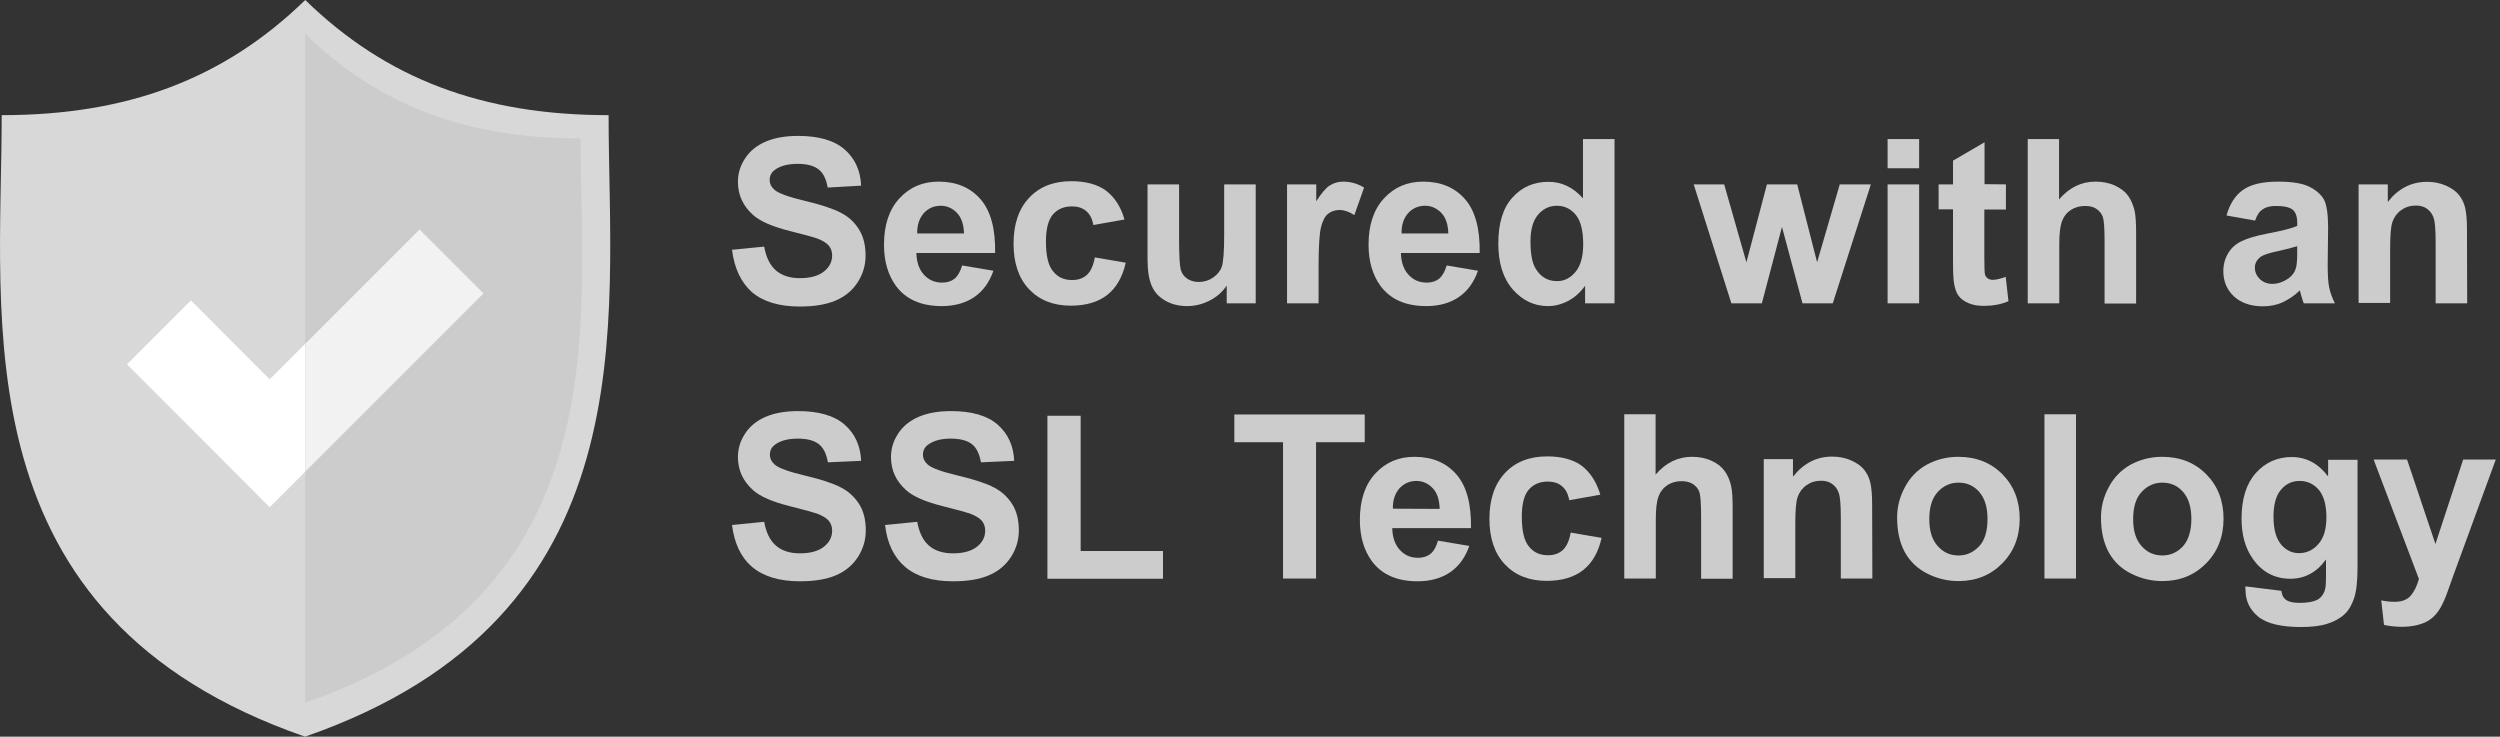 <?xml version="1.0" encoding="utf-8"?>
<!-- Generator: Adobe Illustrator 20.1.0, SVG Export Plug-In . SVG Version: 6.00 Build 0)  -->
<svg version="1.1" xmlns="http://www.w3.org/2000/svg" xmlns:xlink="http://www.w3.org/1999/xlink" x="0px" y="0px"
	 viewBox="0 0 1181 348" style="enable-background:new 0 0 1181 348;" xml:space="preserve">
<rect x="0" y="0" width="1181" height="348" fill="#333333" stroke="none"/>
<style type="text/css">
	.st0{fill:#D8D8D8;}
	.st1{fill:#FFFFFF;}
	.st2{fill:#CCCCCC;}
	.st3{fill:#F2F2F2;}
</style>
<g id="shield">
	<path id="border_1_" class="st0" d="M287.5,54.4c-59.4,0-104.9-17-143.3-54.4c-38.5,37.4-84,54.4-143.4,54.4
		c0,97.4-20.2,236.9,143.3,293.6C307.6,291.3,287.5,151.8,287.5,54.4z"/>
	<path id="base" class="st0" d="M274.3,65.4C220.4,65.4,179,50,144.2,16C109.2,50,67.9,65.4,14,65.4C14,153.8-4.4,280.5,144.1,332
		C292.6,280.5,274.3,153.8,274.3,65.4z"/>
	<polygon id="checkmark" class="st1" points="127.4,239.6 60,172.1 90.2,141.9 127.4,179.2 198.2,108.4 228.4,138.6 	"/>
	<g id="shadows">
		<path id="shadow" class="st2" d="M144.1,332c148.5-51.5,130.2-178.2,130.2-266.6C220.4,65.4,179,50,144.2,16"/>
		<polyline id="righ" class="st3" points="144.2,162.4 198.2,108.4 228.4,138.6 144.2,222.8 		"/>
	</g>
</g>
<g id="text">
	<path class="st2" d="M345.8,248l15.2-1.5c0.9,5.1,2.8,8.9,5.6,11.3s6.6,3.6,11.3,3.6c5,0,8.8-1.1,11.4-3.2s3.8-4.6,3.8-7.5
		c0-1.8-0.5-3.4-1.6-4.7s-3-2.4-5.6-3.4c-1.8-0.6-6-1.8-12.5-3.4c-8.4-2.1-14.3-4.6-17.7-7.7c-4.8-4.3-7.1-9.5-7.1-15.6
		c0-4,1.1-7.6,3.4-11.1c2.2-3.4,5.5-6.1,9.7-7.9c4.2-1.8,9.3-2.7,15.3-2.7c9.7,0,17.1,2.1,22,6.4s7.5,10,7.8,17.1l-15.7,0.7
		c-0.7-4-2.1-6.9-4.3-8.6c-2.2-1.7-5.5-2.6-9.9-2.6c-4.5,0-8.1,0.9-10.7,2.8c-1.7,1.2-2.5,2.8-2.5,4.8c0,1.8,0.8,3.4,2.3,4.7
		c2,1.7,6.8,3.4,14.4,5.2s13.3,3.7,16.9,5.6c3.7,1.9,6.5,4.6,8.6,7.9c2.1,3.3,3.1,7.5,3.1,12.4c0,4.4-1.2,8.6-3.7,12.5
		s-6,6.8-10.5,8.7c-4.5,1.9-10.1,2.8-16.9,2.8c-9.8,0-17.3-2.3-22.6-6.8C350,263.3,346.9,256.7,345.8,248z"/>
	<path class="st2" d="M418.1,248l15.2-1.5c0.9,5.1,2.8,8.9,5.6,11.3s6.6,3.6,11.3,3.6c5,0,8.8-1.1,11.4-3.2s3.8-4.6,3.8-7.5
		c0-1.8-0.5-3.4-1.6-4.7s-3-2.4-5.6-3.4c-1.8-0.6-6-1.8-12.5-3.4c-8.4-2.1-14.3-4.6-17.7-7.7c-4.8-4.3-7.1-9.5-7.1-15.6
		c0-4,1.1-7.6,3.4-11.1c2.2-3.4,5.5-6.1,9.7-7.9c4.2-1.8,9.3-2.7,15.3-2.7c9.7,0,17.1,2.1,22,6.4s7.5,10,7.8,17.1l-15.7,0.7
		c-0.7-4-2.1-6.9-4.3-8.6c-2.2-1.7-5.5-2.6-9.9-2.6c-4.5,0-8.1,0.9-10.7,2.8c-1.7,1.2-2.5,2.8-2.5,4.8c0,1.8,0.8,3.4,2.3,4.7
		c2,1.7,6.8,3.4,14.4,5.2s13.3,3.7,16.9,5.6c3.7,1.9,6.5,4.6,8.6,7.9c2.1,3.3,3.1,7.5,3.1,12.4c0,4.4-1.2,8.6-3.7,12.5
		s-6,6.8-10.5,8.7c-4.5,1.9-10.1,2.8-16.9,2.8c-9.8,0-17.3-2.3-22.6-6.8C422.3,263.3,419.1,256.7,418.1,248z"/>
	<polygon class="st2" points="494.8,273.3 494.8,196.4 510.5,196.4 510.5,260.3 549.4,260.3 549.4,273.4 494.8,273.4 	"/>
	<polygon class="st2" points="606.1,273.3 606.1,208.9 583.1,208.9 583.1,195.8 644.7,195.8 644.7,208.9 621.7,208.9 621.7,273.3 	
		"/>
	<path class="st2" d="M679.3,255.4l14.8,2.5c-1.9,5.4-4.9,9.6-9,12.4s-9.3,4.3-15.4,4.3c-9.8,0-17-3.2-21.7-9.6
		c-3.7-5.1-5.6-11.6-5.6-19.4c0-9.3,2.4-16.6,7.3-21.9c4.9-5.3,11-7.9,18.5-7.9c8.4,0,15,2.8,19.8,8.3s7.1,14,6.9,25.4h-37.2
		c0.1,4.4,1.3,7.8,3.6,10.3s5.1,3.7,8.6,3.7c2.3,0,4.3-0.6,5.9-1.9S678.5,258.2,679.3,255.4z M680.1,240.4c-0.1-4.3-1.2-7.6-3.3-9.8
		s-4.7-3.4-7.7-3.4c-3.2,0-5.9,1.2-8,3.5c-2.1,2.4-3.2,5.6-3.1,9.6L680.1,240.4L680.1,240.4z"/>
	<path class="st2" d="M756,233.7l-14.7,2.6c-0.5-2.9-1.6-5.1-3.4-6.6c-1.7-1.5-4-2.2-6.8-2.2c-3.7,0-6.7,1.3-8.9,3.8
		s-3.3,6.8-3.3,12.8c0,6.7,1.1,11.4,3.4,14.1c2.2,2.8,5.2,4.1,9,4.1c2.8,0,5.1-0.8,6.9-2.4s3.1-4.4,3.8-8.3l14.6,2.5
		c-1.5,6.7-4.4,11.8-8.7,15.2s-10.1,5.1-17.3,5.1c-8.2,0-14.8-2.6-19.7-7.8s-7.3-12.4-7.3-21.5c0-9.3,2.5-16.5,7.4-21.7
		s11.5-7.8,19.9-7.8c6.8,0,12.3,1.5,16.3,4.4C751.3,223.2,754.2,227.7,756,233.7z"/>
	<path class="st2" d="M782.1,195.7v28.5c4.8-5.6,10.5-8.4,17.2-8.4c3.4,0,6.5,0.6,9.3,1.9c2.8,1.3,4.8,2.9,6.2,4.9s2.3,4.2,2.9,6.6
		s0.8,6.1,0.8,11.2v33h-14.9v-29.7c0-5.9-0.3-9.6-0.8-11.2s-1.6-2.8-3-3.8c-1.4-0.9-3.2-1.4-5.4-1.4c-2.5,0-4.7,0.6-6.6,1.8
		c-1.9,1.2-3.4,3-4.3,5.4s-1.3,6-1.3,10.7v28.1h-14.9v-77.6L782.1,195.7L782.1,195.7z"/>
	<path class="st2" d="M884.5,273.3h-14.9v-28.7c0-6.1-0.3-10-1-11.8c-0.6-1.8-1.7-3.2-3.1-4.2c-1.4-1-3.1-1.5-5.2-1.5
		c-2.6,0-4.9,0.7-6.9,2.1c-2,1.4-3.4,3.3-4.2,5.6s-1.1,6.6-1.1,12.9v25.4h-14.9v-56.2H847v8.3c4.9-6.3,11.1-9.5,18.5-9.5
		c3.3,0,6.3,0.6,9,1.8s4.8,2.7,6.2,4.5s2.4,3.9,2.9,6.2s0.8,5.7,0.8,10L884.5,273.3L884.5,273.3L884.5,273.3z"/>
	<path class="st2" d="M896.2,244.4c0-4.9,1.2-9.7,3.7-14.3c2.4-4.6,5.9-8.1,10.3-10.6c4.5-2.4,9.4-3.7,14.9-3.7
		c8.5,0,15.5,2.8,20.9,8.3s8.1,12.5,8.1,20.9c0,8.5-2.7,15.5-8.2,21.1c-5.5,5.6-12.4,8.4-20.7,8.4c-5.2,0-10.1-1.2-14.7-3.5
		s-8.2-5.7-10.7-10.2C897.4,256.3,896.2,250.9,896.2,244.4z M911.4,245.2c0,5.6,1.3,9.8,4,12.8s5.9,4.4,9.8,4.4
		c3.9,0,7.1-1.5,9.8-4.4s3.9-7.3,3.9-12.9c0-5.5-1.3-9.7-3.9-12.7s-5.9-4.4-9.8-4.4c-3.9,0-7.1,1.5-9.8,4.4S911.4,239.6,911.4,245.2
		z"/>
	<rect x="965.8" y="195.7" class="st2" width="14.9" height="77.6"/>
	<path class="st2" d="M992.5,244.4c0-4.9,1.2-9.7,3.7-14.3c2.4-4.6,5.9-8.1,10.3-10.6c4.5-2.4,9.4-3.7,14.9-3.7
		c8.5,0,15.5,2.8,20.9,8.3s8.1,12.5,8.1,20.9c0,8.5-2.7,15.5-8.2,21.1c-5.5,5.6-12.4,8.4-20.7,8.4c-5.2,0-10.1-1.2-14.7-3.5
		c-4.7-2.3-8.2-5.7-10.7-10.2C993.7,256.3,992.5,250.9,992.5,244.4z M1007.7,245.2c0,5.6,1.3,9.8,4,12.8s5.9,4.4,9.8,4.4
		c3.9,0,7.1-1.5,9.8-4.4c2.6-3,3.9-7.3,3.9-12.9c0-5.5-1.3-9.7-3.9-12.7s-5.9-4.4-9.8-4.4s-7.1,1.5-9.8,4.4
		S1007.7,239.6,1007.7,245.2z"/>
	<path class="st2" d="M1060.7,277l17,2.1c0.3,2,0.9,3.3,2,4.1c1.4,1.1,3.6,1.6,6.7,1.6c3.9,0,6.8-0.6,8.7-1.7c1.3-0.8,2.3-2,3-3.8
		c0.5-1.2,0.7-3.5,0.7-6.8v-8.2c-4.4,6.1-10.1,9.1-16.8,9.1c-7.5,0-13.5-3.2-17.9-9.6c-3.5-5-5.2-11.3-5.2-18.8
		c0-9.4,2.3-16.6,6.8-21.6s10.2-7.5,16.9-7.5c6.9,0,12.7,3.1,17.2,9.2v-7.9h13.9v50.4c0,6.6-0.5,11.6-1.6,14.9s-2.6,5.9-4.6,7.7
		c-2,1.9-4.6,3.3-7.9,4.4s-7.5,1.6-12.5,1.6c-9.5,0-16.3-1.6-20.3-4.9s-6-7.4-6-12.4C1060.7,278.3,1060.7,277.7,1060.7,277z
		 M1074,244c0,6,1.2,10.3,3.5,13.1c2.3,2.8,5.2,4.2,8.5,4.2c3.6,0,6.7-1.4,9.2-4.3c2.5-2.8,3.8-7,3.8-12.6c0-5.8-1.2-10.1-3.6-13
		c-2.4-2.8-5.4-4.2-9.1-4.2c-3.6,0-6.5,1.4-8.8,4.2C1075.2,234.1,1074,238.3,1074,244z"/>
	<path class="st2" d="M1121.3,217.1h15.8l13.4,39.9l13.1-39.9h15.4l-19.8,54.1l-3.5,9.8c-1.3,3.3-2.5,5.8-3.7,7.5s-2.5,3.1-4.1,4.2
		c-1.5,1.1-3.4,1.9-5.7,2.5c-2.2,0.6-4.8,0.9-7.6,0.9c-2.9,0-5.7-0.3-8.4-0.9l-1.3-11.6c2.3,0.5,4.4,0.7,6.3,0.7c3.5,0,6-1,7.7-3
		s2.9-4.6,3.8-7.8L1121.3,217.1z"/>
	<path class="st2" d="M345.8,118l15.2-1.5c0.9,5.1,2.8,8.9,5.6,11.3c2.8,2.4,6.6,3.6,11.3,3.6c5,0,8.8-1.1,11.4-3.2
		c2.6-2.1,3.8-4.6,3.8-7.5c0-1.8-0.5-3.4-1.6-4.7c-1.1-1.3-3-2.4-5.6-3.4c-1.8-0.6-6-1.8-12.5-3.4c-8.4-2.1-14.3-4.6-17.7-7.7
		c-4.8-4.3-7.1-9.5-7.1-15.6c0-4,1.1-7.6,3.4-11.1c2.2-3.4,5.5-6.1,9.7-7.9s9.3-2.7,15.3-2.7c9.7,0,17.1,2.1,22,6.4s7.5,10,7.8,17.1
		L391,88.6c-0.7-4-2.1-6.9-4.3-8.6c-2.2-1.7-5.5-2.6-9.9-2.6c-4.5,0-8.1,0.9-10.7,2.8c-1.7,1.2-2.5,2.8-2.5,4.8
		c0,1.8,0.8,3.4,2.3,4.7c2,1.7,6.8,3.4,14.4,5.2s13.3,3.7,16.9,5.6c3.7,1.9,6.5,4.5,8.6,7.9c2.1,3.3,3.1,7.5,3.1,12.4
		c0,4.4-1.2,8.6-3.7,12.5s-6,6.8-10.5,8.7s-10.1,2.8-16.9,2.8c-9.8,0-17.3-2.3-22.6-6.8C350,133.3,346.9,126.7,345.8,118z"/>
	<path class="st2" d="M454.5,125.4l14.8,2.5c-1.9,5.4-4.9,9.6-9,12.4s-9.3,4.3-15.4,4.3c-9.8,0-17-3.2-21.7-9.6
		c-3.7-5.1-5.6-11.6-5.6-19.4c0-9.3,2.4-16.6,7.3-21.9s11-7.9,18.5-7.9c8.4,0,15,2.8,19.8,8.3s7.1,14,6.9,25.4h-37.2
		c0.1,4.4,1.3,7.8,3.6,10.3c2.3,2.5,5.1,3.7,8.6,3.7c2.3,0,4.3-0.6,5.9-1.9C452.5,130.3,453.7,128.2,454.5,125.4z M455.4,110.4
		c-0.1-4.3-1.2-7.6-3.3-9.8s-4.7-3.4-7.7-3.4c-3.2,0-5.9,1.2-8,3.5c-2.1,2.4-3.2,5.6-3.1,9.6h22.1V110.4z"/>
	<path class="st2" d="M531.2,103.7l-14.7,2.6c-0.5-2.9-1.6-5.1-3.4-6.6c-1.7-1.5-4-2.2-6.8-2.2c-3.7,0-6.7,1.3-8.9,3.8
		c-2.2,2.6-3.3,6.8-3.3,12.8c0,6.7,1.1,11.4,3.4,14.1c2.2,2.8,5.2,4.1,9,4.1c2.8,0,5.1-0.8,6.9-2.4c1.8-1.6,3.1-4.4,3.8-8.3
		l14.6,2.5c-1.5,6.7-4.4,11.8-8.7,15.2s-10.1,5.1-17.3,5.1c-8.2,0-14.8-2.6-19.7-7.8c-4.9-5.2-7.3-12.4-7.3-21.5
		c0-9.3,2.5-16.5,7.4-21.7s11.5-7.8,19.9-7.8c6.8,0,12.3,1.5,16.3,4.4C526.6,93.2,529.5,97.7,531.2,103.7z"/>
	<path class="st2" d="M579.5,143.3v-8.4c-2,3-4.7,5.4-8.1,7.1c-3.3,1.7-6.9,2.6-10.6,2.6c-3.8,0-7.2-0.8-10.2-2.5s-5.2-4-6.5-7
		s-2-7.1-2-12.4V87.1H557v25.8c0,7.9,0.3,12.7,0.8,14.5s1.5,3.2,3,4.2c1.4,1,3.3,1.6,5.5,1.6c2.5,0,4.8-0.7,6.8-2.1
		c2-1.4,3.4-3.1,4.1-5.2s1.1-7.1,1.1-15.2V87.1h14.9v56.2H579.5z"/>
	<path class="st2" d="M622.9,143.3H608V87.1h13.8v8c2.4-3.8,4.5-6.3,6.4-7.5s4-1.8,6.4-1.8c3.4,0,6.6,0.9,9.8,2.8l-4.6,13
		c-2.5-1.6-4.8-2.4-7-2.4c-2.1,0-3.8,0.6-5.3,1.7s-2.6,3.2-3.4,6.2c-0.8,3-1.2,9.3-1.2,18.8V143.3z"/>
	<path class="st2" d="M683.4,125.4l14.8,2.5c-1.9,5.4-4.9,9.6-9,12.4s-9.3,4.3-15.4,4.3c-9.8,0-17-3.2-21.7-9.6
		c-3.7-5.1-5.6-11.6-5.6-19.4c0-9.3,2.4-16.6,7.3-21.9c4.9-5.3,11-7.9,18.5-7.9c8.4,0,15,2.8,19.8,8.3s7.1,14,6.9,25.4h-37.2
		c0.1,4.4,1.3,7.8,3.6,10.3s5.1,3.7,8.6,3.7c2.3,0,4.3-0.6,5.9-1.9C681.4,130.3,682.6,128.2,683.4,125.4z M684.2,110.4
		c-0.1-4.3-1.2-7.6-3.3-9.8s-4.7-3.4-7.7-3.4c-3.2,0-5.9,1.2-8,3.5c-2.1,2.4-3.2,5.6-3.1,9.6h22.1V110.4z"/>
	<path class="st2" d="M762.6,143.3h-13.8V135c-2.3,3.2-5,5.6-8.1,7.2c-3.1,1.6-6.3,2.4-9.4,2.4c-6.5,0-12-2.6-16.6-7.8
		s-6.9-12.5-6.9-21.8c0-9.5,2.2-16.8,6.7-21.7c4.5-5,10.1-7.4,17-7.4c6.3,0,11.7,2.6,16.3,7.8v-28h14.9v77.6L762.6,143.3
		L762.6,143.3z M723,114c0,6,0.8,10.3,2.5,13c2.4,3.9,5.7,5.8,10.1,5.8c3.4,0,6.3-1.5,8.7-4.4c2.4-2.9,3.6-7.3,3.6-13
		c0-6.5-1.2-11.1-3.5-13.9s-5.3-4.3-8.9-4.3c-3.5,0-6.5,1.4-8.9,4.2C724.2,104.2,723,108.4,723,114z"/>
	<polygon class="st2" points="817.9,143.3 800.1,87.1 814.5,87.1 825,123.9 834.7,87.1 849,87.1 858.4,123.9 869.1,87.1 883.8,87.1 
		865.8,143.3 851.5,143.3 841.8,107.2 832.3,143.3 	"/>
	<path class="st2" d="M891.7,79.5V65.7h14.9v13.8H891.7z M891.7,143.3V87.1h14.9v56.2H891.7z"/>
	<path class="st2" d="M947.6,87.1V99h-10.2v22.6c0,4.6,0.1,7.3,0.3,8c0.2,0.8,0.6,1.4,1.3,1.9s1.5,0.7,2.5,0.7c1.4,0,3.4-0.5,6-1.4
		l1.3,11.5c-3.5,1.5-7.4,2.2-11.7,2.2c-2.7,0-5.1-0.4-7.2-1.3s-3.7-2.1-4.7-3.5s-1.7-3.4-2.1-5.8c-0.3-1.7-0.5-5.2-0.5-10.5V98.9
		h-6.8V87.1h6.8V75.9l14.9-8.7V87L947.6,87.1L947.6,87.1z"/>
	<path class="st2" d="M972.7,65.7v28.5c4.8-5.6,10.5-8.4,17.2-8.4c3.4,0,6.5,0.6,9.3,1.9s4.8,2.9,6.2,4.9s2.3,4.2,2.9,6.6
		s0.8,6.1,0.8,11.2v33h-14.9v-29.7c0-5.9-0.3-9.6-0.8-11.2c-0.6-1.6-1.6-2.8-3-3.8s-3.2-1.4-5.4-1.4c-2.5,0-4.7,0.6-6.6,1.8
		c-1.9,1.2-3.4,3-4.3,5.4s-1.3,6-1.3,10.7v28.1h-14.9V65.7H972.7z"/>
	<path class="st2" d="M1065.3,104.2l-13.5-2.4c1.5-5.4,4.1-9.5,7.8-12.1c3.7-2.6,9.2-3.9,16.5-3.9c6.6,0,11.6,0.8,14.8,2.4
		c3.2,1.6,5.5,3.6,6.9,6c1.3,2.4,2,6.9,2,13.3l-0.2,17.4c0,4.9,0.2,8.6,0.7,10.9s1.4,4.9,2.7,7.5h-14.7c-0.4-1-0.9-2.5-1.4-4.4
		c-0.2-0.9-0.4-1.5-0.5-1.7c-2.5,2.5-5.3,4.3-8.1,5.6s-6,1.9-9.3,1.9c-5.8,0-10.3-1.6-13.7-4.7c-3.3-3.1-5-7.1-5-11.9
		c0-3.2,0.8-6,2.3-8.5s3.6-4.4,6.4-5.7c2.7-1.3,6.7-2.5,11.8-3.5c6.9-1.3,11.8-2.5,14.4-3.7v-1.5c0-2.9-0.7-4.9-2.1-6.1
		s-4.1-1.8-8-1.8c-2.6,0-4.7,0.5-6.2,1.6C1067.4,99.8,1066.2,101.6,1065.3,104.2z M1085.2,116.3c-1.9,0.6-4.9,1.4-9,2.3
		s-6.8,1.7-8.1,2.6c-1.9,1.4-2.9,3.1-2.9,5.2s0.8,3.9,2.3,5.4c1.6,1.5,3.5,2.3,5.9,2.3c2.7,0,5.2-0.9,7.7-2.6c1.8-1.3,3-3,3.5-4.9
		c0.4-1.3,0.6-3.7,0.6-7.2V116.3z"/>
	<path class="st2" d="M1165.5,143.3h-14.9v-28.7c0-6.1-0.3-10-1-11.8c-0.6-1.8-1.7-3.2-3.1-4.2s-3.1-1.5-5.2-1.5
		c-2.6,0-4.9,0.7-6.9,2.1s-3.4,3.3-4.2,5.6s-1.1,6.6-1.1,12.9v25.4h-14.9v-56h13.8v8.3c4.9-6.3,11.1-9.5,18.5-9.5
		c3.3,0,6.3,0.6,9,1.8c2.7,1.2,4.8,2.7,6.2,4.5c1.4,1.8,2.4,3.9,2.9,6.2s0.8,5.7,0.8,10L1165.5,143.3L1165.5,143.3z"/>
</g>
</svg>
